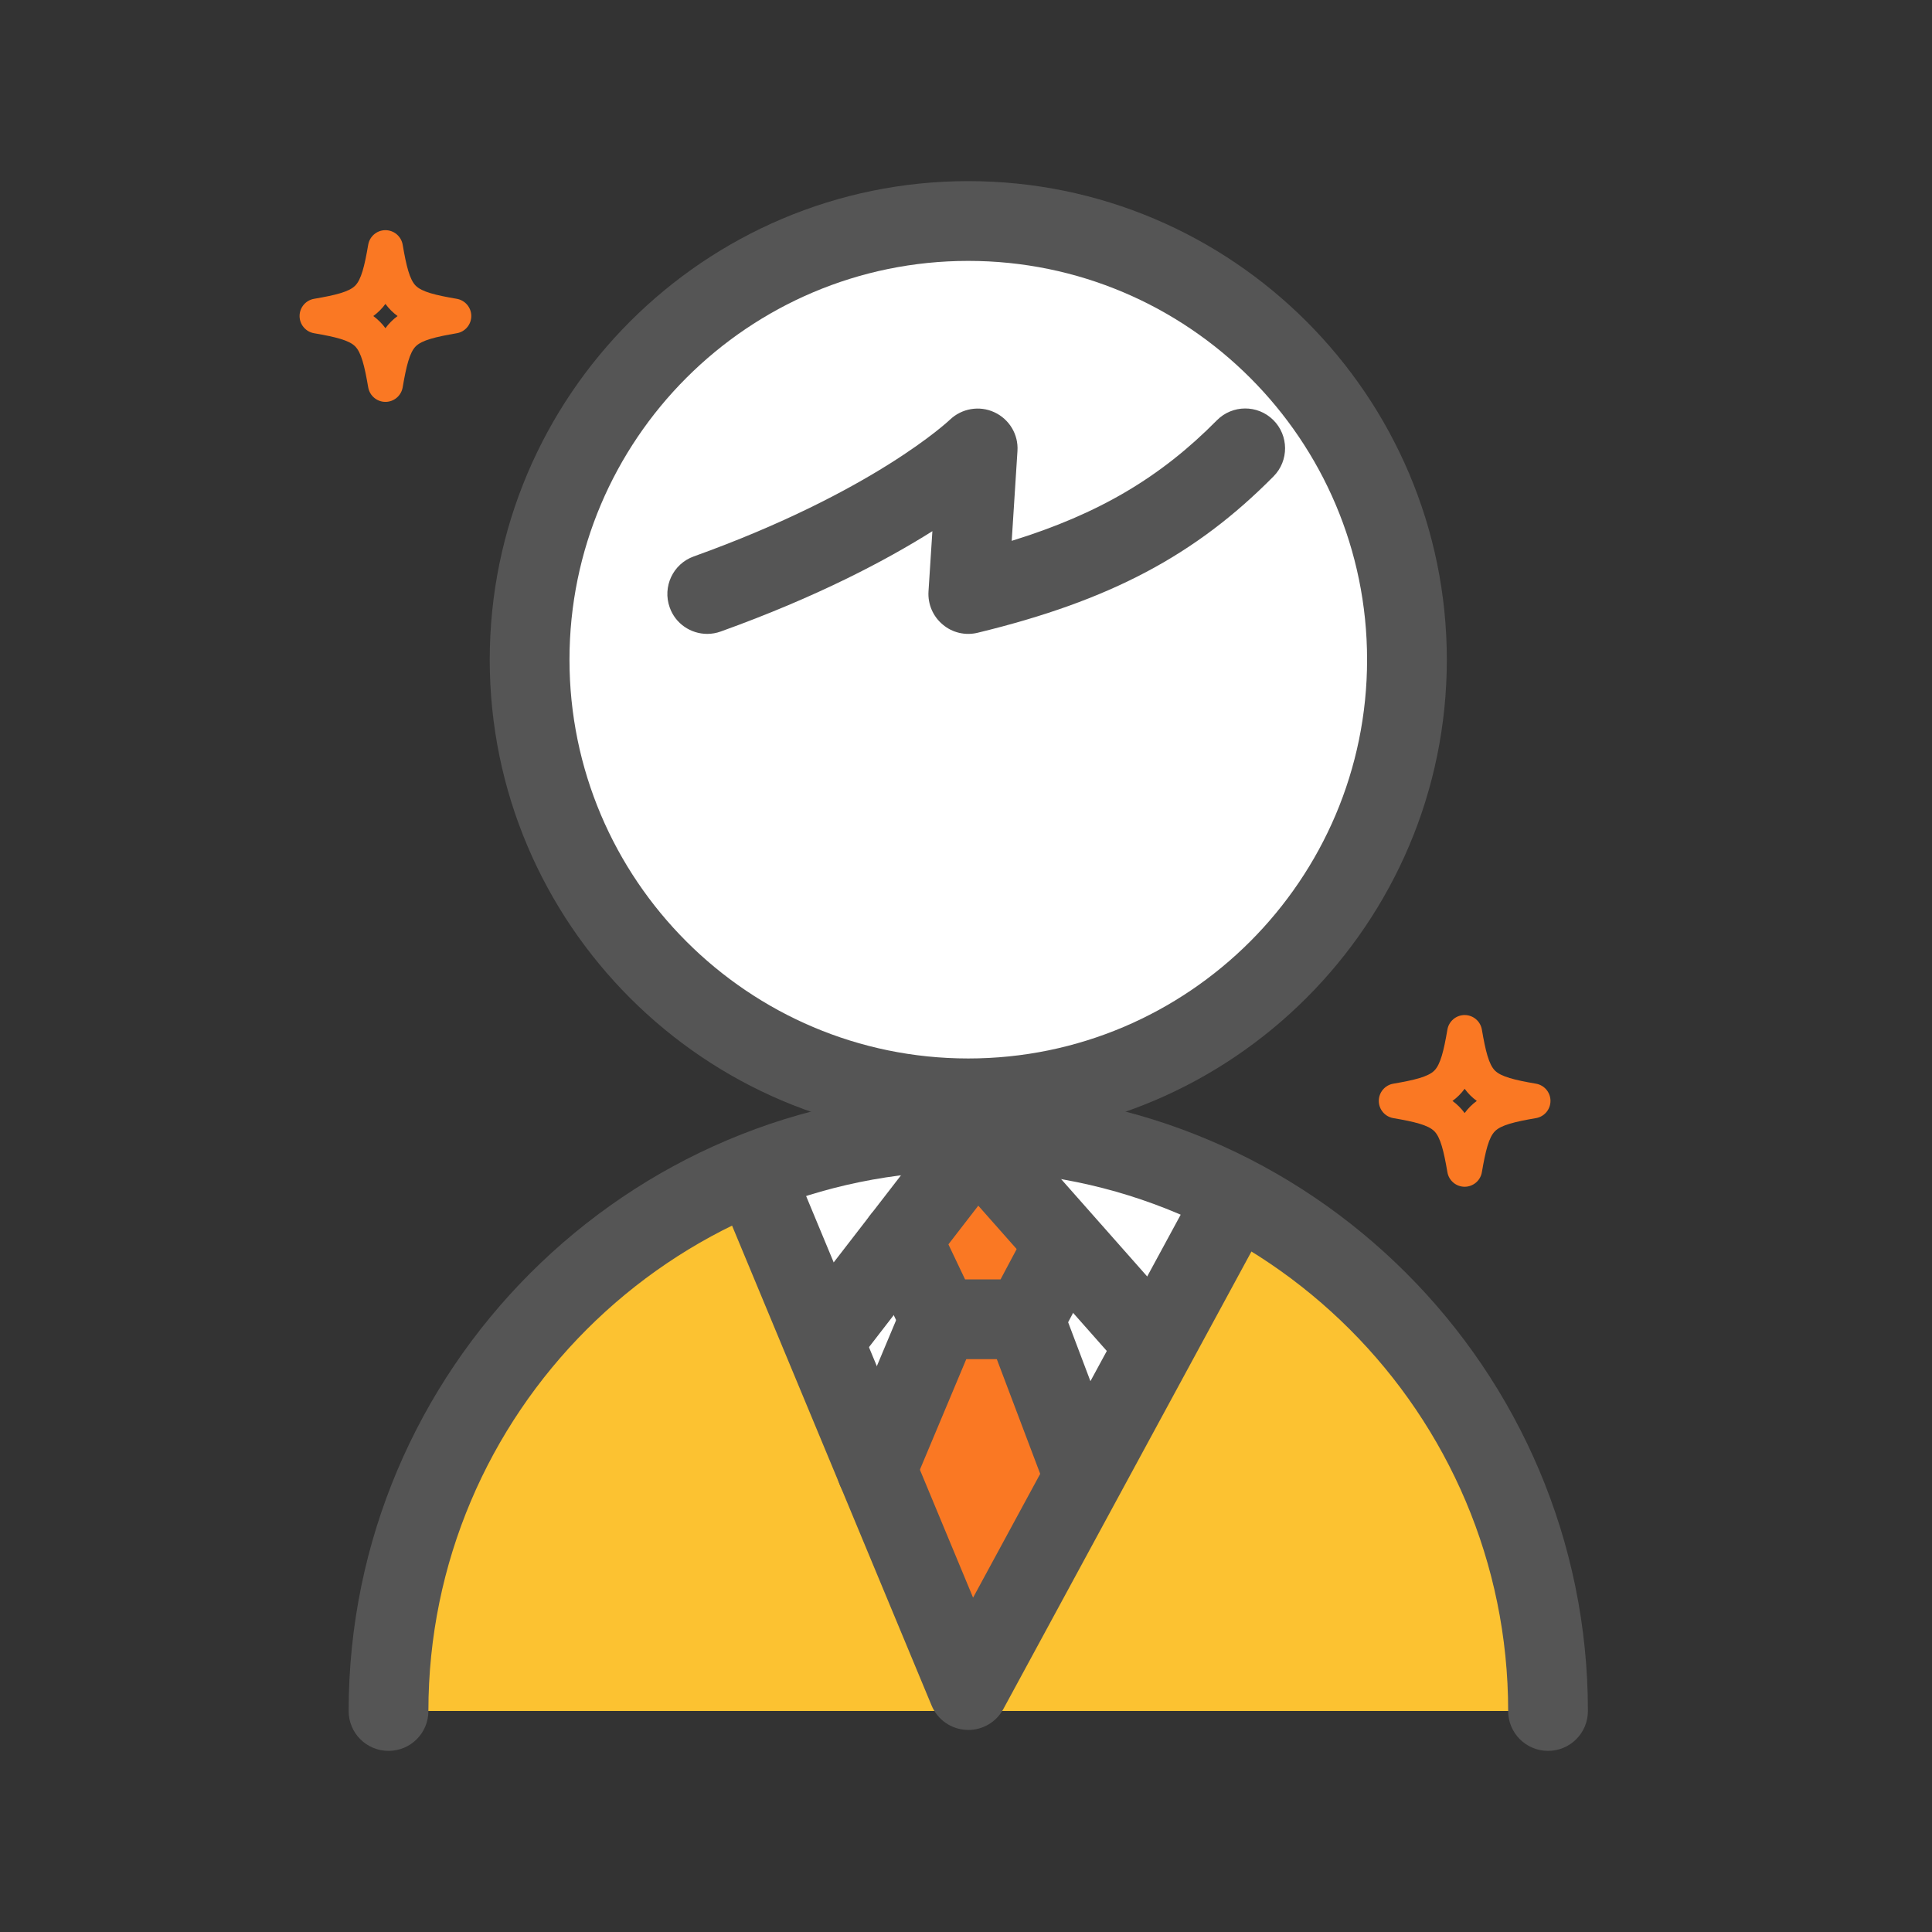 <svg width="80" height="80" viewBox="0 0 80 80" fill="none" xmlns="http://www.w3.org/2000/svg">
<rect x="0" y="0" width="80" height="80" fill="#333333" stroke="none"/>
<path d="M16.088 70.849H64.101C64.101 70.849 64.674 49.407 40.095 46.842C40.095 46.842 19.292 47.048 16.088 70.849Z" fill="#FCC231"/>
<path d="M34.634 54.823L37.72 50.834L40.095 54.207L37.342 59.454L34.634 54.823Z" fill="white"/>
<path d="M45.041 60.856L42.417 55.142L44.652 52.115L47.478 55.465L45.041 60.856Z" fill="white"/>
<path d="M31.845 50.13L34.638 55.466L40.098 48.281C40.098 48.281 36.399 47.202 31.845 50.13Z" fill="white"/>
<path d="M41.188 48.086L47.478 55.465L51.034 49.807C51.034 49.807 45.896 48.864 41.188 48.086Z" fill="white"/>
<path d="M40.094 45.481C50.127 45.481 58.259 37.348 58.259 27.316C58.259 17.284 50.127 9.151 40.094 9.151C30.062 9.151 21.93 17.284 21.93 27.316C21.93 37.348 30.062 45.481 40.094 45.481Z" fill="white"/>
<path d="M40.094 47.136C29.166 47.136 20.279 38.244 20.279 27.32C20.279 16.395 29.166 7.5 40.094 7.5C51.023 7.5 59.91 16.392 59.91 27.316C59.91 38.24 51.019 47.132 40.094 47.132V47.136ZM40.094 10.803C30.986 10.803 23.581 18.212 23.581 27.316C23.581 36.42 30.99 43.829 40.094 43.829C49.199 43.829 56.608 36.42 56.608 27.316C56.608 18.212 49.203 10.803 40.094 10.803Z" fill="#555555"/>
<path d="M64.101 72.5C63.188 72.5 62.45 71.763 62.45 70.849C62.45 58.523 52.421 48.494 40.094 48.494C27.768 48.494 17.739 58.523 17.739 70.849C17.739 71.763 17.002 72.5 16.088 72.5C15.174 72.5 14.437 71.763 14.437 70.849C14.437 56.703 25.948 45.191 40.094 45.191C54.241 45.191 65.752 56.703 65.752 70.849C65.752 71.763 65.015 72.5 64.101 72.5Z" fill="#555555"/>
<path d="M29.284 26.248C28.609 26.248 27.97 25.83 27.732 25.155C27.423 24.296 27.867 23.349 28.726 23.041C36.186 20.362 39.298 17.412 39.331 17.382C39.823 16.909 40.557 16.784 41.173 17.07C41.794 17.357 42.175 17.992 42.131 18.671L41.893 22.395C45.504 21.28 48.061 19.76 50.388 17.404C51.03 16.755 52.076 16.751 52.722 17.39C53.371 18.032 53.375 19.078 52.736 19.724C49.496 23.001 45.948 24.876 40.483 26.201C39.973 26.325 39.434 26.201 39.034 25.859C38.63 25.522 38.414 25.012 38.447 24.491L38.608 21.995C36.704 23.195 33.838 24.714 29.845 26.149C29.662 26.215 29.471 26.248 29.288 26.248H29.284Z" fill="#555555"/>
<path d="M39.691 48.281L37.342 51.323L38.916 54.629L37.342 60.897L40.425 69.374L44.773 61.352L42.417 54.923L43.867 51.906L41.188 48.281H39.691Z" fill="#FA7823"/>
<path d="M40.094 71.63C40.065 71.63 40.039 71.63 40.01 71.63C39.375 71.597 38.814 71.204 38.572 70.613L29.82 49.565C29.471 48.721 29.867 47.755 30.711 47.407C31.555 47.058 32.52 47.454 32.869 48.298L40.293 66.155L49.58 49.025C50.013 48.221 51.019 47.928 51.819 48.361C52.623 48.794 52.92 49.799 52.483 50.599L41.544 70.771C41.254 71.307 40.696 71.634 40.091 71.634L40.094 71.63Z" fill="#555555"/>
<path d="M47.478 56.963C47.023 56.963 46.568 56.776 46.241 56.405L40.509 49.925L35.941 55.836C35.383 56.556 34.344 56.691 33.625 56.134C32.902 55.576 32.77 54.537 33.328 53.818L39.115 46.328C39.416 45.939 39.874 45.705 40.366 45.686C40.862 45.668 41.331 45.873 41.658 46.244L48.711 54.222C49.316 54.904 49.25 55.95 48.568 56.552C48.252 56.831 47.863 56.967 47.474 56.967L47.478 56.963Z" fill="#555555"/>
<path d="M42.417 56.28H38.916C38.278 56.28 37.698 55.913 37.427 55.337L35.852 52.031C35.46 51.209 35.812 50.222 36.634 49.829C37.456 49.437 38.443 49.785 38.836 50.611L39.962 52.978H41.43L42.414 51.128C42.843 50.325 43.841 50.016 44.648 50.446C45.452 50.875 45.76 51.873 45.331 52.681L43.882 55.403C43.595 55.943 43.034 56.28 42.425 56.28H42.417Z" fill="#555555"/>
<path d="M36.3 62.508C36.087 62.508 35.871 62.467 35.662 62.379C34.821 62.027 34.425 61.058 34.777 60.218L37.39 53.99C37.742 53.15 38.711 52.754 39.551 53.106C40.392 53.458 40.788 54.427 40.436 55.268L37.823 61.495C37.559 62.126 36.946 62.508 36.3 62.508Z" fill="#555555"/>
<path d="M44.773 62.508C44.105 62.508 43.478 62.1 43.228 61.44L40.872 55.212C40.55 54.357 40.979 53.407 41.834 53.084C42.689 52.761 43.639 53.19 43.962 54.045L46.318 60.273C46.641 61.124 46.212 62.078 45.357 62.401C45.166 62.475 44.968 62.508 44.773 62.508Z" fill="#555555"/>
<path d="M60.648 49.141C60.295 49.141 59.993 48.886 59.934 48.539C59.783 47.656 59.646 47.095 59.392 46.841C59.139 46.587 58.578 46.45 57.695 46.299C57.347 46.24 57.093 45.939 57.093 45.586C57.093 45.233 57.347 44.932 57.695 44.873C58.578 44.722 59.139 44.584 59.392 44.331C59.646 44.077 59.783 43.516 59.934 42.633C59.993 42.286 60.295 42.031 60.648 42.031C61 42.031 61.302 42.286 61.361 42.633C61.512 43.516 61.649 44.077 61.903 44.331C62.156 44.584 62.718 44.722 63.6 44.873C63.948 44.932 64.202 45.233 64.202 45.586C64.202 45.939 63.948 46.24 63.6 46.299C62.718 46.45 62.156 46.587 61.903 46.841C61.649 47.095 61.512 47.656 61.361 48.539C61.302 48.886 61 49.141 60.648 49.141ZM60.144 45.587C60.24 45.656 60.33 45.733 60.416 45.819C60.501 45.904 60.577 45.993 60.648 46.09C60.717 45.994 60.794 45.904 60.879 45.819C60.964 45.733 61.054 45.657 61.151 45.587C61.055 45.517 60.965 45.44 60.879 45.355C60.794 45.27 60.718 45.18 60.648 45.084C60.578 45.18 60.501 45.27 60.416 45.355C60.331 45.44 60.241 45.517 60.144 45.587Z" fill="#FA7823"/>
<path d="M15.96 16.641C15.607 16.641 15.306 16.386 15.247 16.039C15.096 15.156 14.959 14.595 14.705 14.341C14.451 14.087 13.89 13.95 13.007 13.799C12.66 13.74 12.405 13.439 12.405 13.086C12.405 12.733 12.66 12.432 13.007 12.373C13.89 12.222 14.451 12.085 14.705 11.831C14.959 11.577 15.096 11.016 15.247 10.133C15.306 9.786 15.607 9.531 15.96 9.531C16.313 9.531 16.614 9.786 16.674 10.133C16.824 11.016 16.962 11.577 17.215 11.831C17.469 12.085 18.03 12.222 18.913 12.373C19.26 12.432 19.515 12.733 19.515 13.086C19.515 13.439 19.26 13.74 18.913 13.799C18.03 13.95 17.469 14.087 17.215 14.341C16.962 14.595 16.824 15.156 16.674 16.039C16.614 16.386 16.313 16.641 15.96 16.641ZM15.457 13.087C15.553 13.156 15.642 13.233 15.728 13.319C15.813 13.404 15.89 13.493 15.96 13.59C16.029 13.494 16.107 13.404 16.192 13.319C16.277 13.233 16.367 13.157 16.463 13.087C16.367 13.017 16.278 12.94 16.192 12.855C16.107 12.77 16.03 12.68 15.96 12.584C15.891 12.68 15.813 12.77 15.728 12.855C15.643 12.94 15.553 13.017 15.457 13.087Z" fill="#FA7823"/>
</svg>
